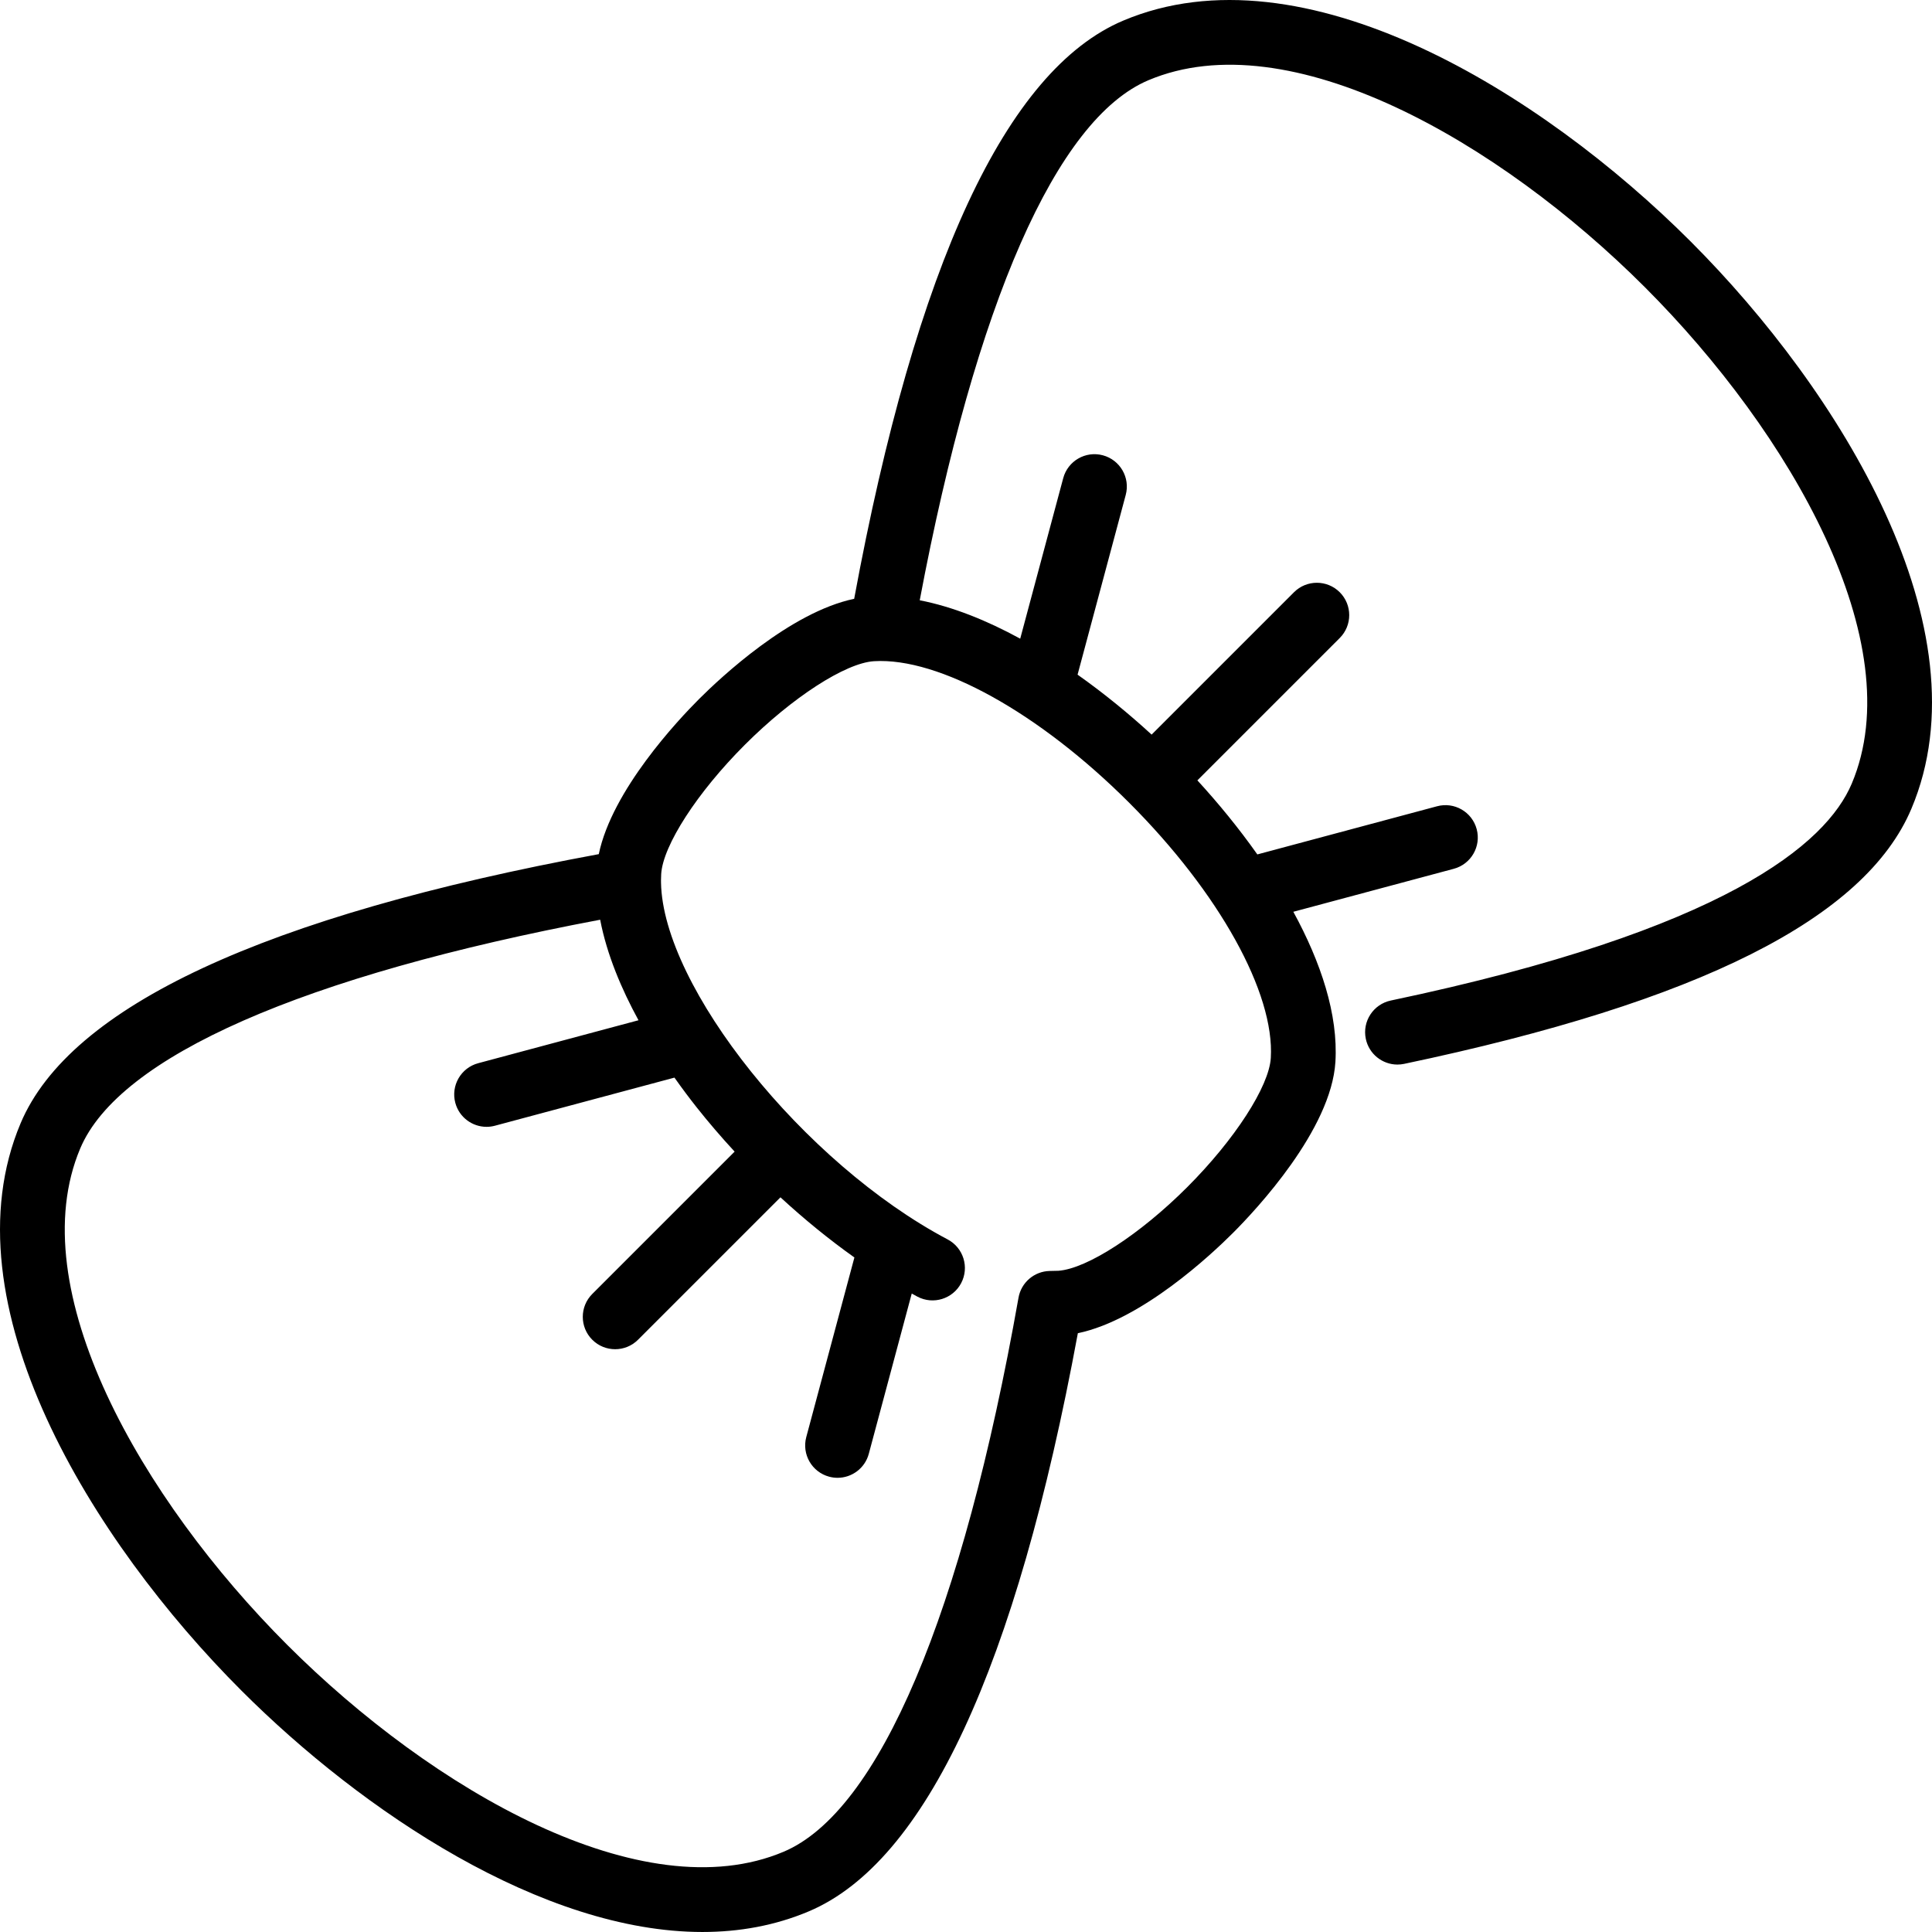 <?xml version="1.0" encoding="iso-8859-1"?>
<!-- Uploaded to: SVG Repo, www.svgrepo.com, Generator: SVG Repo Mixer Tools -->
<svg fill="#000000" height="800px" width="800px" version="1.1" id="Layer_1" xmlns="http://www.w3.org/2000/svg" xmlns:xlink="http://www.w3.org/1999/xlink" 
	 viewBox="0 0 511.999 511.999" xml:space="preserve">
<g>
	<g>
		<path d="M448.023,63.977c-39.574-39.575-102.7-78.638-150.364-58.51c-30.953,13.076-54.925,64.628-71.295,153.226
			c-16.945,3.524-35.487,20.939-41.109,26.56c-5.622,5.621-23.044,24.16-26.572,41.102c-88.603,16.371-140.139,40.35-153.214,71.303
			c-20.133,47.663,18.935,110.789,58.509,150.363c32.156,32.155,79.857,63.978,122.183,63.976
			c9.764-0.001,19.245-1.695,28.178-5.468c30.956-13.077,54.933-64.612,71.302-153.215c16.943-3.527,35.482-20.95,41.104-26.571
			c6.094-6.096,26.066-27.378,27.152-45.347c0.757-12.523-3.832-26.365-11.152-39.765l42.528-11.394
			c4.575-1.225,7.289-5.929,6.064-10.503c-1.225-4.575-5.927-7.296-10.503-6.064l-47.627,12.76
			c-4.925-6.969-10.36-13.605-15.889-19.623l37.727-37.727c3.349-3.35,3.349-8.779,0-12.128c-3.35-3.348-8.779-3.348-12.128,0
			l-37.727,37.727c-6.018-5.527-12.654-10.962-19.623-15.887l12.762-47.63c1.226-4.575-1.489-9.278-6.064-10.503
			c-4.578-1.23-9.277,1.489-10.503,6.064l-11.396,42.533c-8.853-4.837-17.899-8.477-26.628-10.175
			c14.839-78.719,36.252-127.531,60.598-137.816c37.263-15.744,92.925,16.201,131.563,54.838
			c38.636,38.636,70.576,94.299,54.836,131.559c-6.729,15.931-33.384,38.836-122.153,57.489c-4.635,0.974-7.603,5.52-6.63,10.156
			c0.85,4.041,4.412,6.815,8.383,6.815c0.584,0,1.178-0.061,1.772-0.185c78.18-16.427,122.151-38.54,134.427-67.6
			C526.664,166.676,487.595,103.552,448.023,63.977z M299.254,212.744c23.837,23.835,38.564,50.378,37.522,67.619
			c-0.457,7.579-9.57,21.663-22.159,34.253c-12.515,12.514-26.509,21.593-34.118,22.15l-2.337,0.054
			c-4.083,0.094-7.534,3.056-8.246,7.078c-14.878,84.014-36.986,136.159-62.251,146.832c-37.258,15.741-92.923-16.2-131.56-54.837
			c-38.636-38.635-70.576-94.299-54.837-131.559C31.55,279.99,80.34,258.576,159.05,243.737c1.775,9.246,5.658,18.399,10.158,26.64
			l-42.482,11.383c-4.575,1.225-7.289,5.929-6.065,10.503c1.027,3.832,4.491,6.359,8.278,6.359c0.735,0,1.482-0.095,2.225-0.295
			l47.573-12.747c2.07,2.928,4.071,5.581,5.866,7.851c3.171,4.009,6.551,7.941,10.079,11.758l-37.727,37.727
			c-3.349,3.35-3.349,8.779,0,12.128c1.674,1.674,3.869,2.511,6.064,2.511s4.39-0.837,6.064-2.511l37.745-37.745
			c6.345,5.846,12.951,11.225,19.596,15.94l-12.753,47.595c-1.226,4.575,1.49,9.278,6.065,10.503c0.743,0.2,1.49,0.295,2.225,0.295
			c3.786,0,7.252-2.527,8.278-6.359l11.382-42.477c0.501,0.273,1.005,0.564,1.504,0.828c4.188,2.211,9.376,0.609,11.589-3.578
			c2.213-4.188,0.611-9.376-3.578-11.589c-38.182-20.166-75.477-66.96-75.961-94.555c0.006-0.209,0.005-0.418-0.005-0.63
			c0.001-0.553,0.018-1.1,0.05-1.637c0.457-7.579,9.57-21.663,22.161-34.253c12.589-12.589,26.675-21.701,34.253-22.159
			C248.868,174.173,275.418,188.909,299.254,212.744z"/>
	</g>
</g>
</svg>
